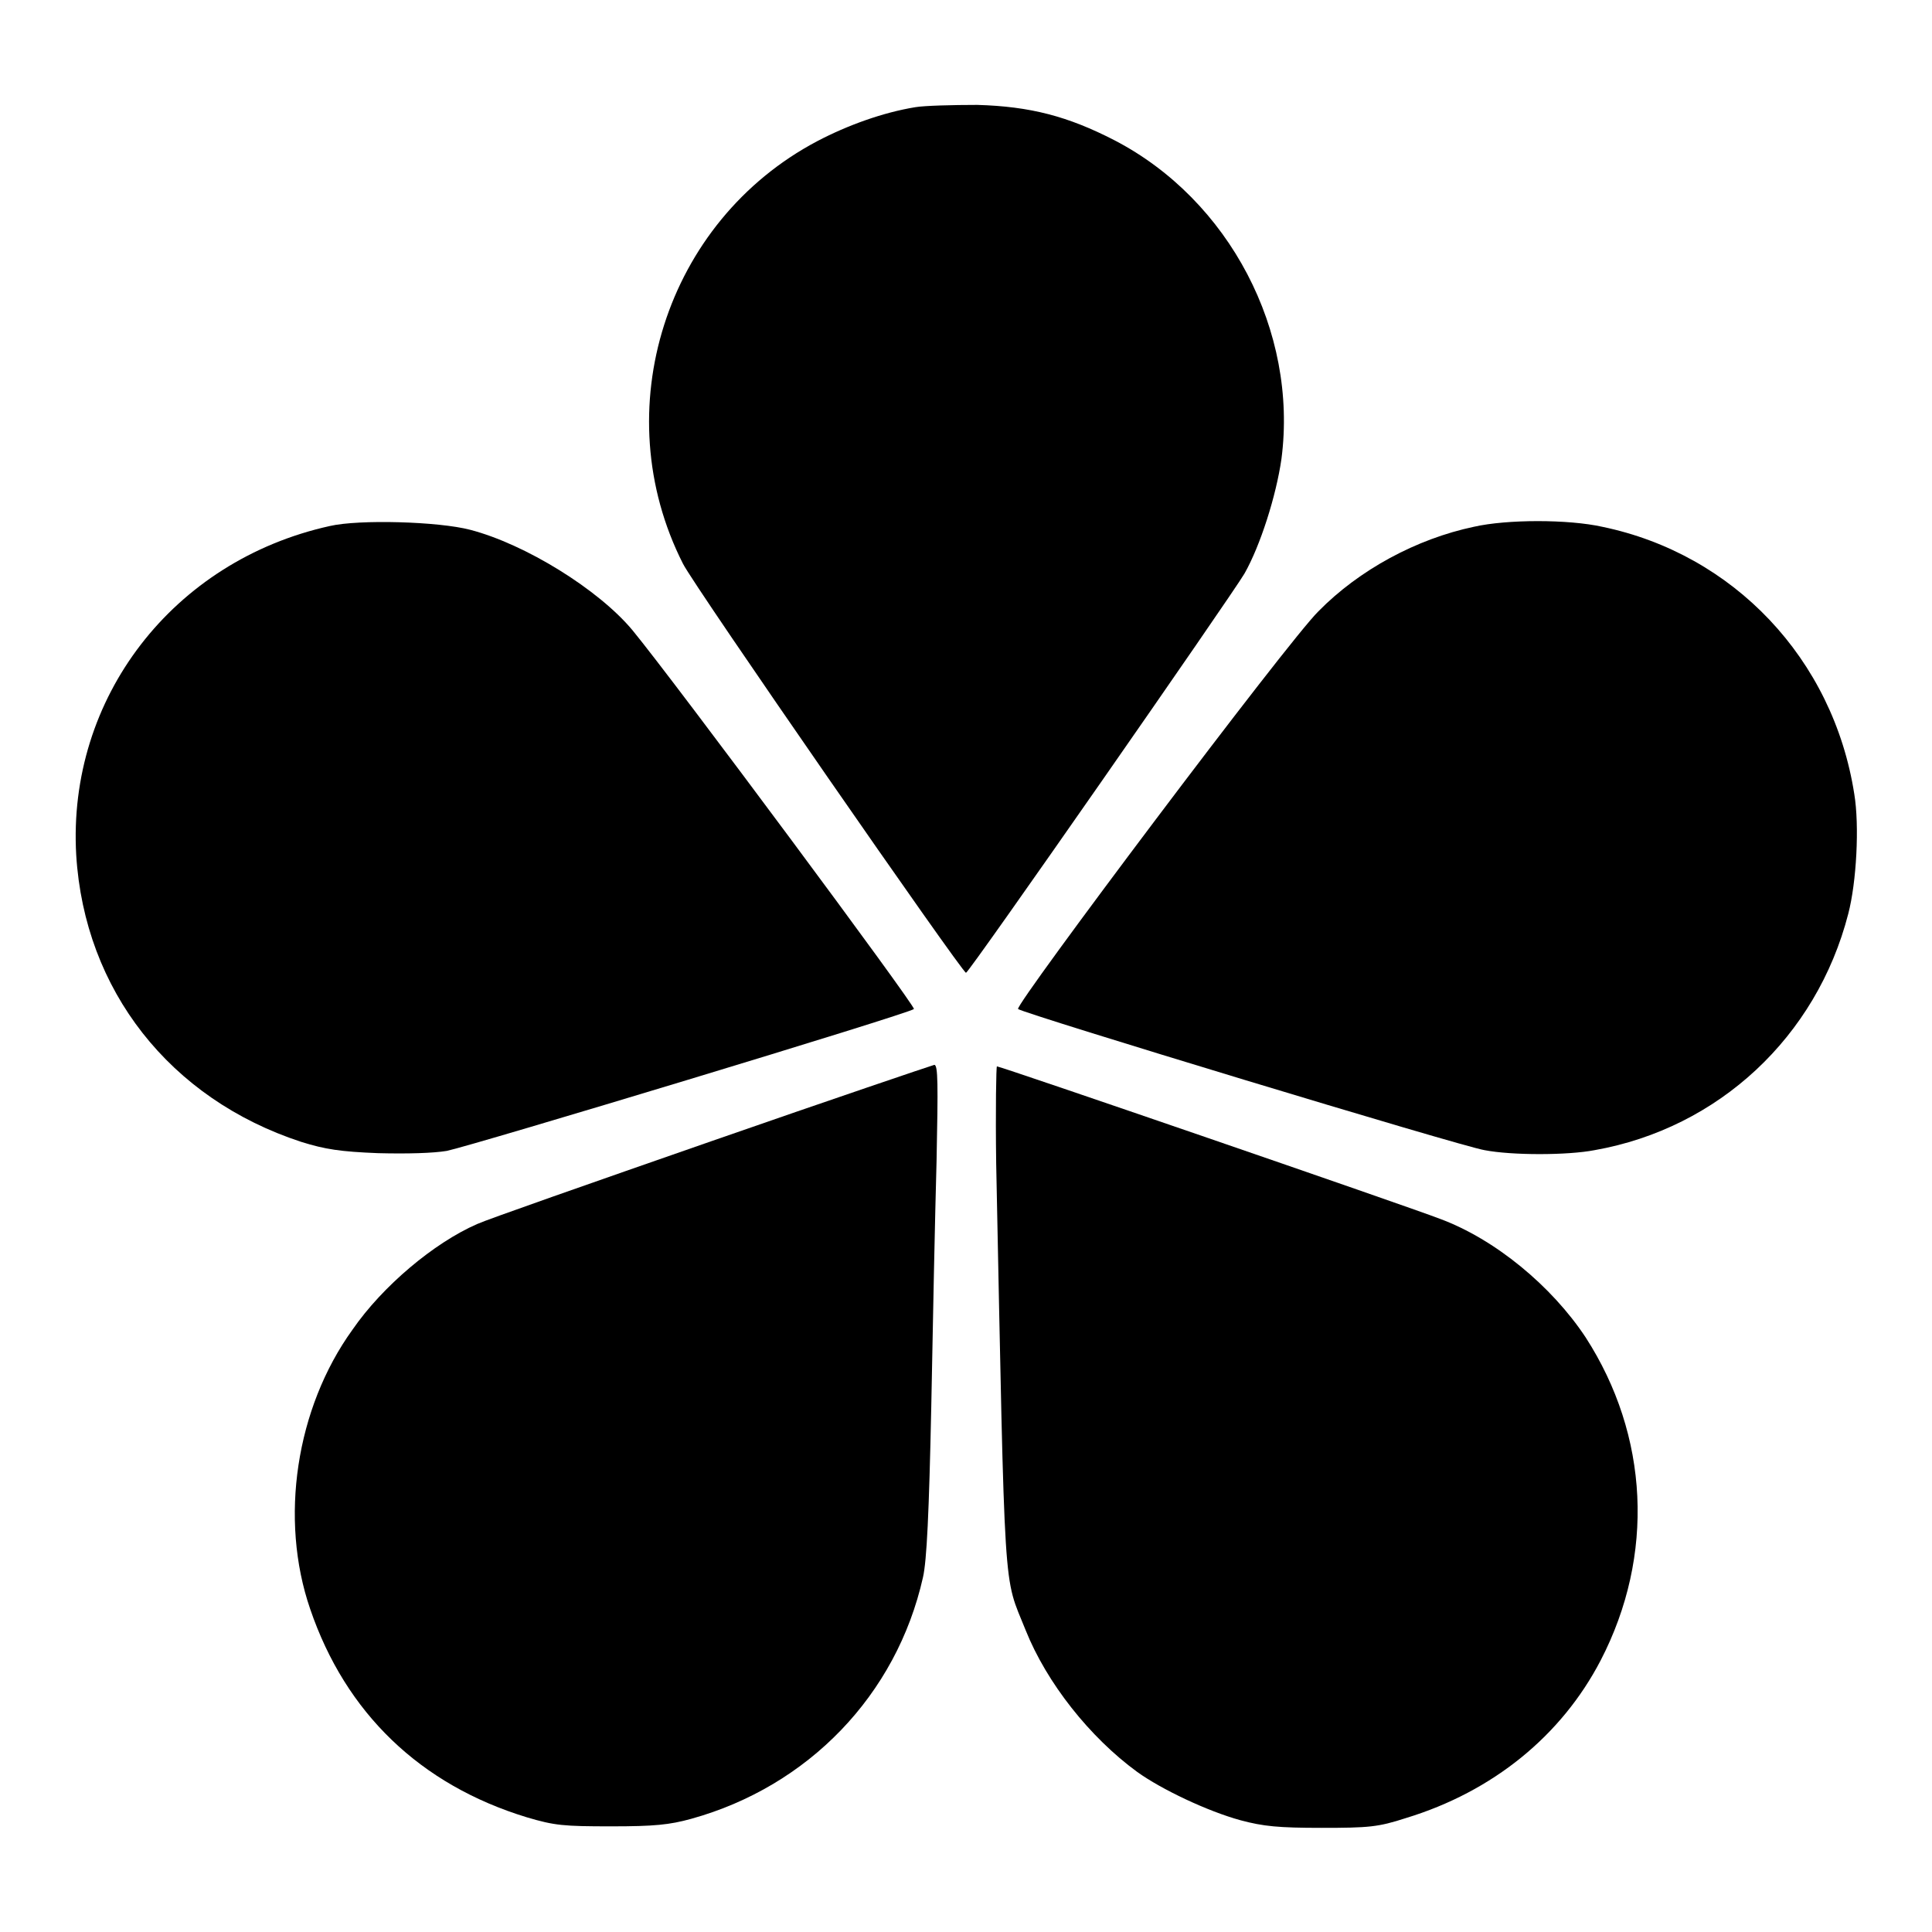 <?xml version="1.0" encoding="utf-8"?>
<!-- Svg Vector Icons : http://www.onlinewebfonts.com/icon -->
<!DOCTYPE svg PUBLIC "-//W3C//DTD SVG 1.1//EN" "http://www.w3.org/Graphics/SVG/1.1/DTD/svg11.dtd">
<svg version="1.1" xmlns="http://www.w3.org/2000/svg" xmlns:xlink="http://www.w3.org/1999/xlink" x="0px" y="0px" viewBox="0 0 256 256" enable-background="new 0 0 256 256" xml:space="preserve">
<g><g><g><path fill="#000000" d="M121.3,14.2c-4.3,0.7-9,2.4-13,4.5c-20.1,10.6-28.1,35.7-17.8,56c1.5,3,37,54.2,37.5,54.2c0.4,0,35.2-50,36.9-52.9c2.1-3.7,4.2-10.3,4.9-15.2c2.2-16.9-6.9-34.3-22.1-42.2c-6.2-3.2-11.2-4.5-18.2-4.7C126.2,13.9,122.5,14,121.3,14.2z"/><path fill="#000000" d="M43.7,69.7c-20.8,4.6-34.8,22.8-33.6,43.6c1.1,17.9,12.4,32.3,29.8,38c3.2,1,5.2,1.3,10.2,1.5c3.9,0.1,7.3,0,9.1-0.3c3.4-0.7,61.3-18.2,61.9-18.8c0.3-0.3-31.7-43.4-37.3-50.2c-4.5-5.4-14.2-11.4-21.5-13.3C58.1,69.1,47.6,68.8,43.7,69.7z"/><path fill="#000000" d="M195.3,69.8c-7.6,1.6-15.2,5.7-20.6,11.2c-4,3.9-40.3,52.2-39.8,52.7c0.7,0.6,58.7,18.2,61.8,18.7c3.6,0.7,11,0.7,14.6,0c16.4-2.9,29.4-15,33.6-31.3c1.1-4.2,1.5-11.7,0.8-15.9c-2.8-17.9-16-31.8-33.4-35.4C207.8,68.8,199.7,68.8,195.3,69.8z"/><path fill="#000000" d="M94.3,151.2c-15.8,5.5-29.8,10.4-31.1,11c-5.7,2.5-12.5,8.2-16.5,14c-7.5,10.4-9.7,25.1-5.6,37c4.7,13.8,14.6,23.3,28.7,27.6c3.7,1.1,4.9,1.2,11.2,1.2c5.7,0,7.7-0.2,10.6-1c15.5-4.3,27.2-16.4,30.7-32c0.5-2.2,0.8-8.4,1.1-22.7c0.2-10.8,0.5-25.4,0.7-32.5c0.2-10.1,0.2-12.7-0.3-12.7C123.4,141.2,110.1,145.7,94.3,151.2z"/><path fill="#000000" d="M132,154.2c1.2,58.9,0.9,54.3,3.9,61.8c2.8,7,8.5,14.2,14.8,18.8c3.2,2.3,9.3,5.2,13.7,6.4c3,0.8,5,1,10.7,1c6.3,0,7.5-0.1,11.2-1.3c11.5-3.5,20.6-10.9,25.8-20.9c7.2-13.9,6.4-29.8-2-42.8c-4.5-6.8-12-13-19.3-15.7c-4.4-1.7-58.2-20.2-58.7-20.2C132,141.2,131.9,147,132,154.2z"/></g></g></g>
</svg>